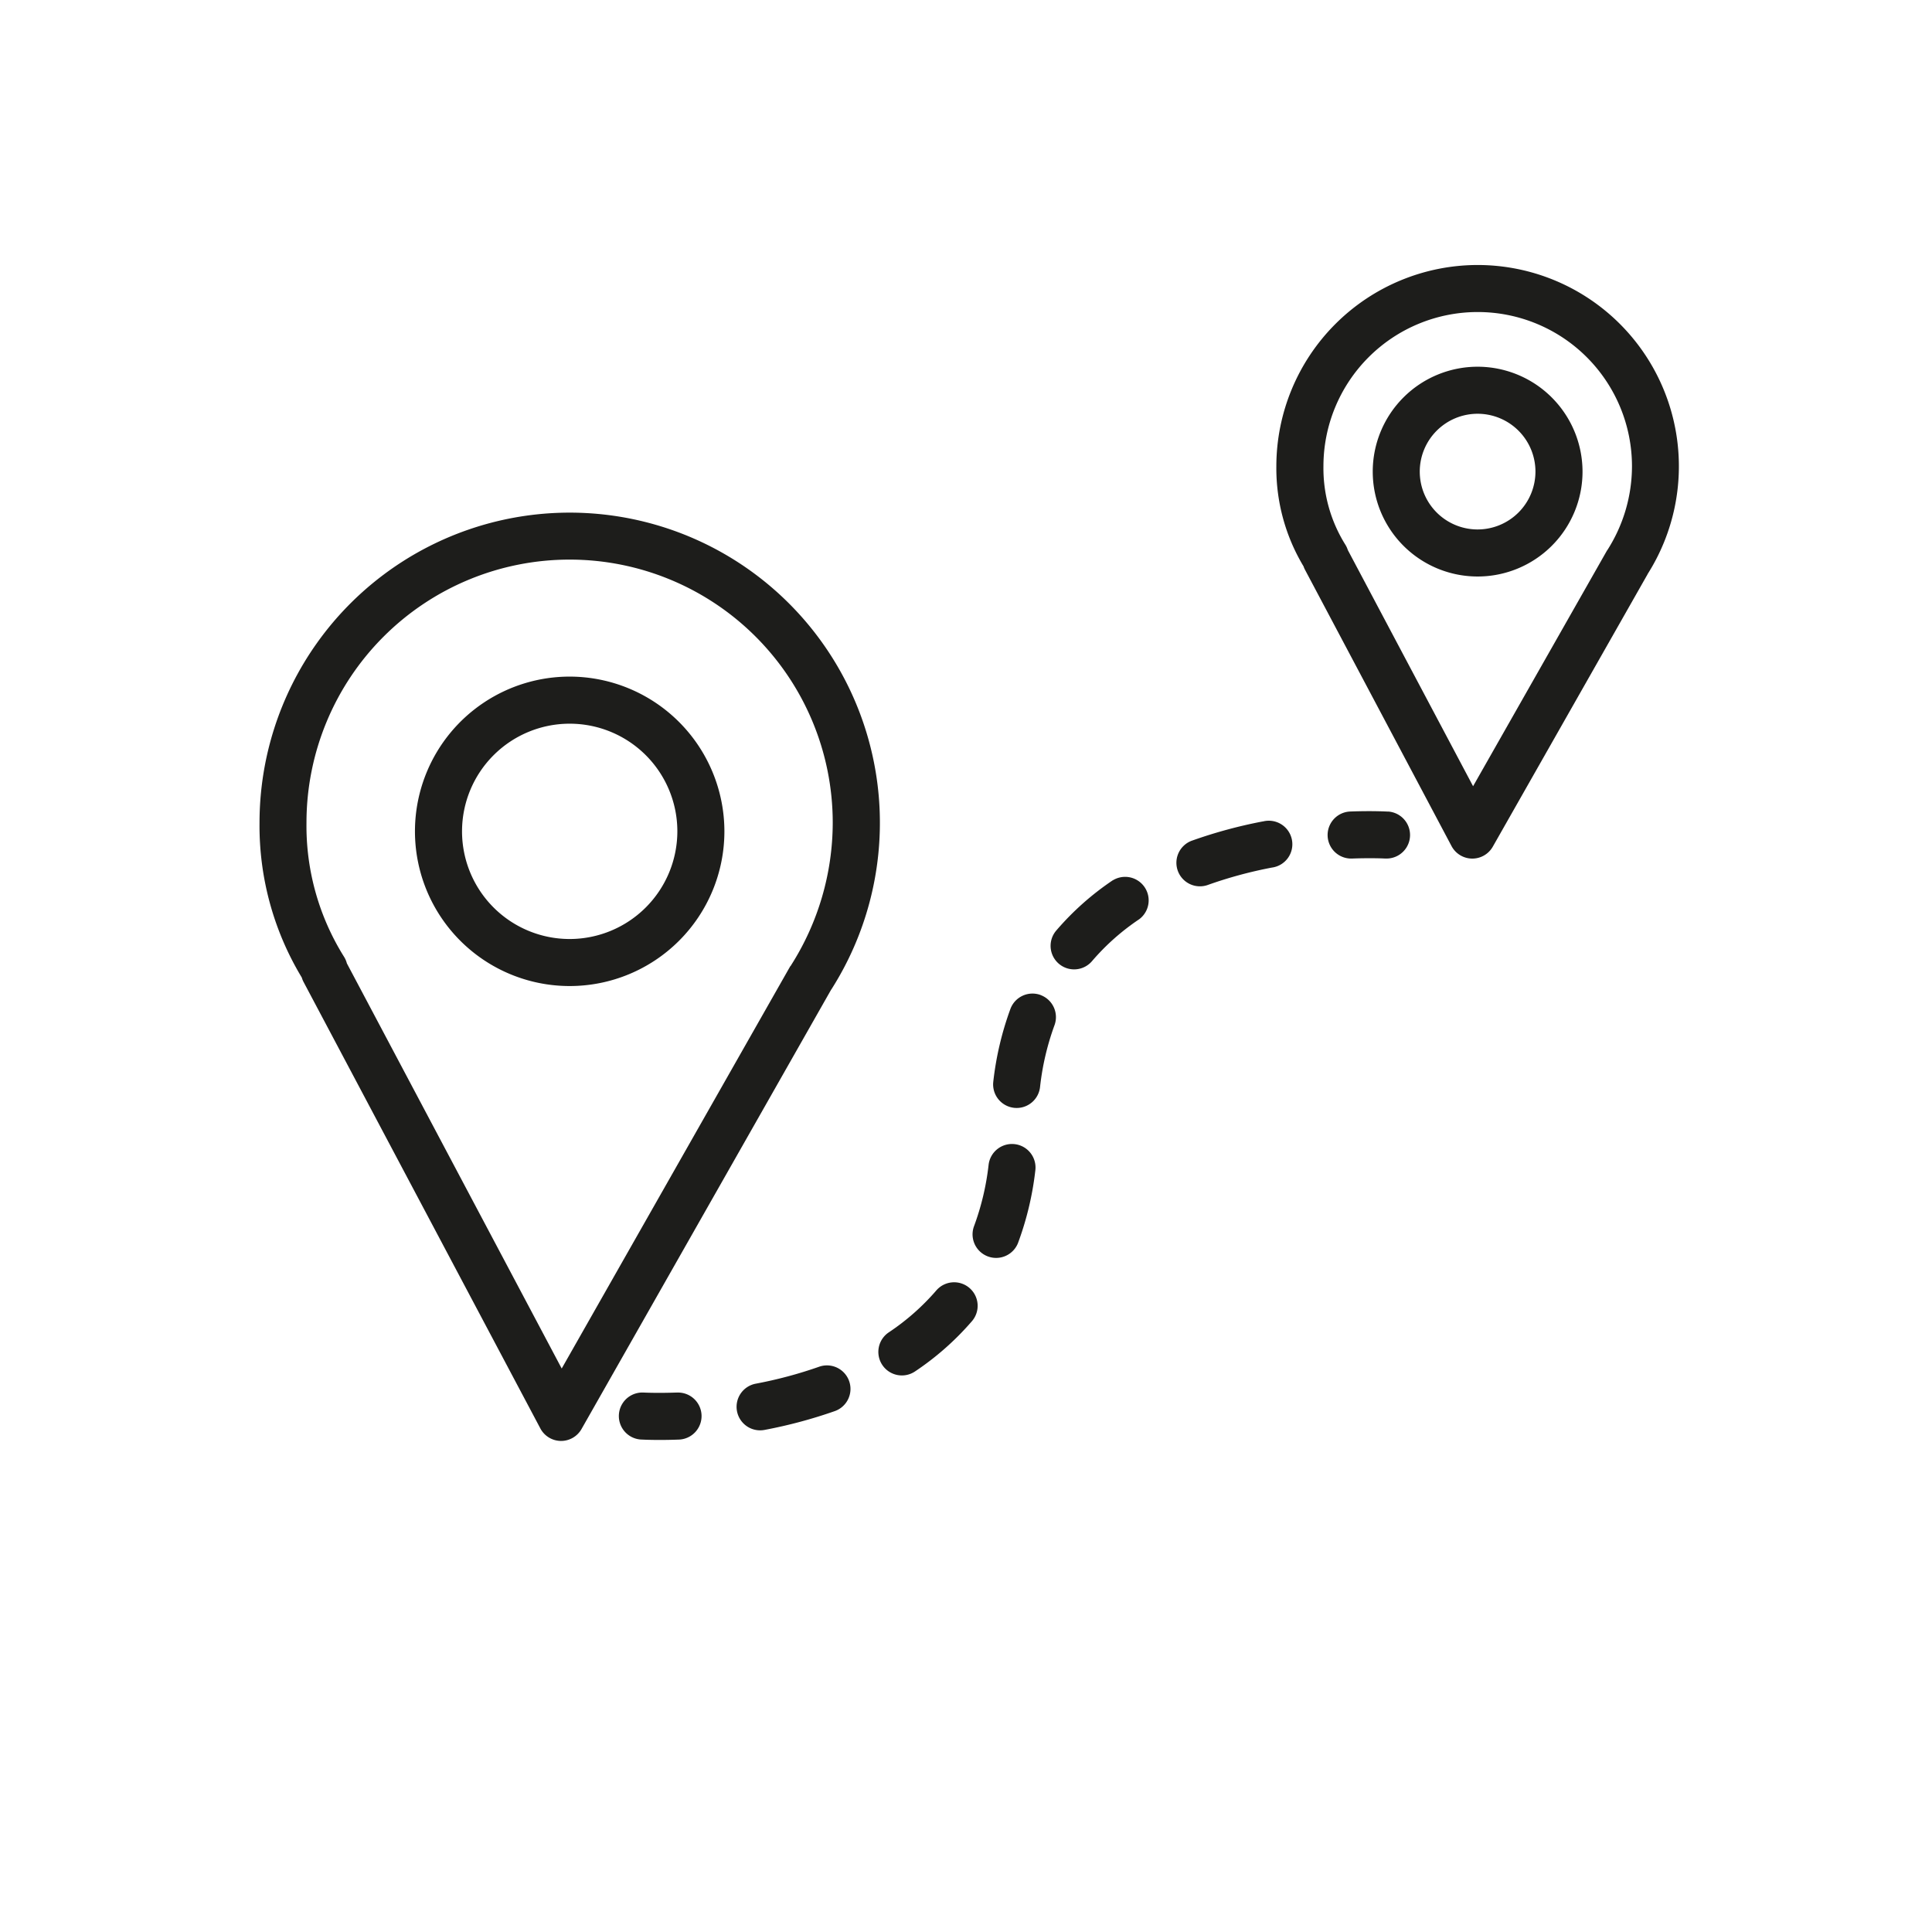 <svg xmlns="http://www.w3.org/2000/svg" width="110" height="110" viewBox="0 0 134 134">
  <g id="Gruppe_24394" data-name="Gruppe 24394" transform="translate(-680 -130)">
    <rect id="Rechteck_4703" data-name="Rechteck 4703" width="110" height="110" transform="translate(680 130)" fill="none"/>
    <g id="Gruppe_24391" data-name="Gruppe 24391" transform="translate(2.077)">
      <path id="Pfad_10340" data-name="Pfad 10340" d="M71.535,100.013A21.514,21.514,0,1,0,31.886,88.435a20.354,20.354,0,0,0,2.932,10.736,1.622,1.622,0,0,0,.127.314l16.419,30.958a1.632,1.632,0,0,0,1.418.867H52.8a1.632,1.632,0,0,0,1.419-.826l17.308-30.464,0-.008m-2.814-1.644c-.008.014-.02.025-.028.039l-15.84,27.88-14.9-28.1a1.628,1.628,0,0,0-.187-.441,17.114,17.114,0,0,1-2.615-9.314,18.248,18.248,0,0,1,36.5,0,18.462,18.462,0,0,1-2.9,9.9c-.008.012-.012.026-.02.039" transform="translate(664.037 98.631)" fill="#1d1d1b"/>
      <path id="Pfad_10341" data-name="Pfad 10341" d="M56.759,81.844A10.731,10.731,0,1,0,67.49,92.575,10.743,10.743,0,0,0,56.759,81.844m0,18.2a7.467,7.467,0,1,1,7.468-7.467,7.476,7.476,0,0,1-7.468,7.467" transform="translate(660.676 95.084)" fill="#1d1d1b"/>
      <path id="Pfad_10342" data-name="Pfad 10342" d="M138.36,44.394A13.977,13.977,0,0,0,124.4,58.355a13.226,13.226,0,0,0,1.887,6.942,1.577,1.577,0,0,0,.082.2l10.182,19.2a1.633,1.633,0,0,0,1.418.867h.024a1.631,1.631,0,0,0,1.419-.826l10.735-18.893,0-.008A13.963,13.963,0,0,0,138.36,44.394m9,19.762c-.008.013-.012.027-.021.04s-.02.025-.027.04l-9.267,16.309-8.687-16.379a1.61,1.61,0,0,0-.167-.366,10,10,0,0,1-1.525-5.444,10.7,10.7,0,0,1,21.4,0,10.826,10.826,0,0,1-1.7,5.8" transform="translate(642.048 103.986)" fill="#1d1d1b"/>
      <path id="Pfad_10343" data-name="Pfad 10343" d="M140.445,53.648a7.275,7.275,0,1,0,7.276,7.275,7.283,7.283,0,0,0-7.276-7.275m0,11.287a4.012,4.012,0,1,1,4.011-4.012,4.016,4.016,0,0,1-4.011,4.012" transform="translate(639.963 101.787)" fill="#1d1d1b"/>
      <path id="Pfad_10344" data-name="Pfad 10344" d="M68.584,146.98c-1.41.05-2.3,0-2.308,0a1.632,1.632,0,0,0-.205,3.257c.028,0,.5.031,1.3.031.375,0,.823-.005,1.329-.024a1.632,1.632,0,1,0-.12-3.261" transform="translate(656.274 79.604)" fill="#1d1d1b"/>
      <path id="Pfad_10345" data-name="Pfad 10345" d="M92.187,137.55a16.233,16.233,0,0,1-3.275,2.882,1.632,1.632,0,0,0,1.82,2.71,19.5,19.5,0,0,0,3.93-3.465,1.632,1.632,0,1,0-2.475-2.127" transform="translate(650.654 81.979)" fill="#1d1d1b"/>
      <path id="Pfad_10346" data-name="Pfad 10346" d="M99.683,124.379a1.633,1.633,0,0,0-1.812,1.429,18.108,18.108,0,0,1-1.019,4.283,1.633,1.633,0,0,0,3.055,1.153,21.4,21.4,0,0,0,1.206-5.053,1.631,1.631,0,0,0-1.429-1.812" transform="translate(648.62 84.977)" fill="#1d1d1b"/>
      <path id="Pfad_10347" data-name="Pfad 10347" d="M108.186,100.279a19.426,19.426,0,0,0-3.918,3.479,1.632,1.632,0,1,0,2.484,2.117,16.172,16.172,0,0,1,3.262-2.891,1.632,1.632,0,0,0-1.827-2.7" transform="translate(646.926 90.77)" fill="#1d1d1b"/>
      <path id="Pfad_10348" data-name="Pfad 10348" d="M121.331,95.006a33.086,33.086,0,0,0-4.892,1.323,1.632,1.632,0,1,0,1.1,3.072,29.9,29.9,0,0,1,4.407-1.191,1.632,1.632,0,1,0-.616-3.2" transform="translate(644.197 91.963)" fill="#1d1d1b"/>
      <path id="Pfad_10349" data-name="Pfad 10349" d="M101.932,110.785a1.633,1.633,0,0,0-2.1.958,21.58,21.58,0,0,0-1.19,5.056,1.633,1.633,0,0,0,1.435,1.807,1.766,1.766,0,0,0,.188.011,1.633,1.633,0,0,0,1.62-1.445,18.236,18.236,0,0,1,1-4.286,1.633,1.633,0,0,0-.958-2.1" transform="translate(648.173 88.23)" fill="#1d1d1b"/>
      <path id="Pfad_10350" data-name="Pfad 10350" d="M81.044,144.595a30.014,30.014,0,0,1-4.41,1.182,1.632,1.632,0,1,0,.612,3.206,33.308,33.308,0,0,0,4.891-1.313,1.632,1.632,0,0,0-1.093-3.075" transform="translate(653.716 80.191)" fill="#1d1d1b"/>
      <path id="Pfad_10351" data-name="Pfad 10351" d="M133.27,94.117c-.041,0-1.043-.065-2.632-.006a1.632,1.632,0,0,0,.12,3.262c1.413-.052,2.3,0,2.307,0,.035,0,.069,0,.1,0a1.632,1.632,0,0,0,.1-3.26" transform="translate(640.938 92.174)" fill="#1d1d1b"/>
    </g>
  </g>
</svg>
